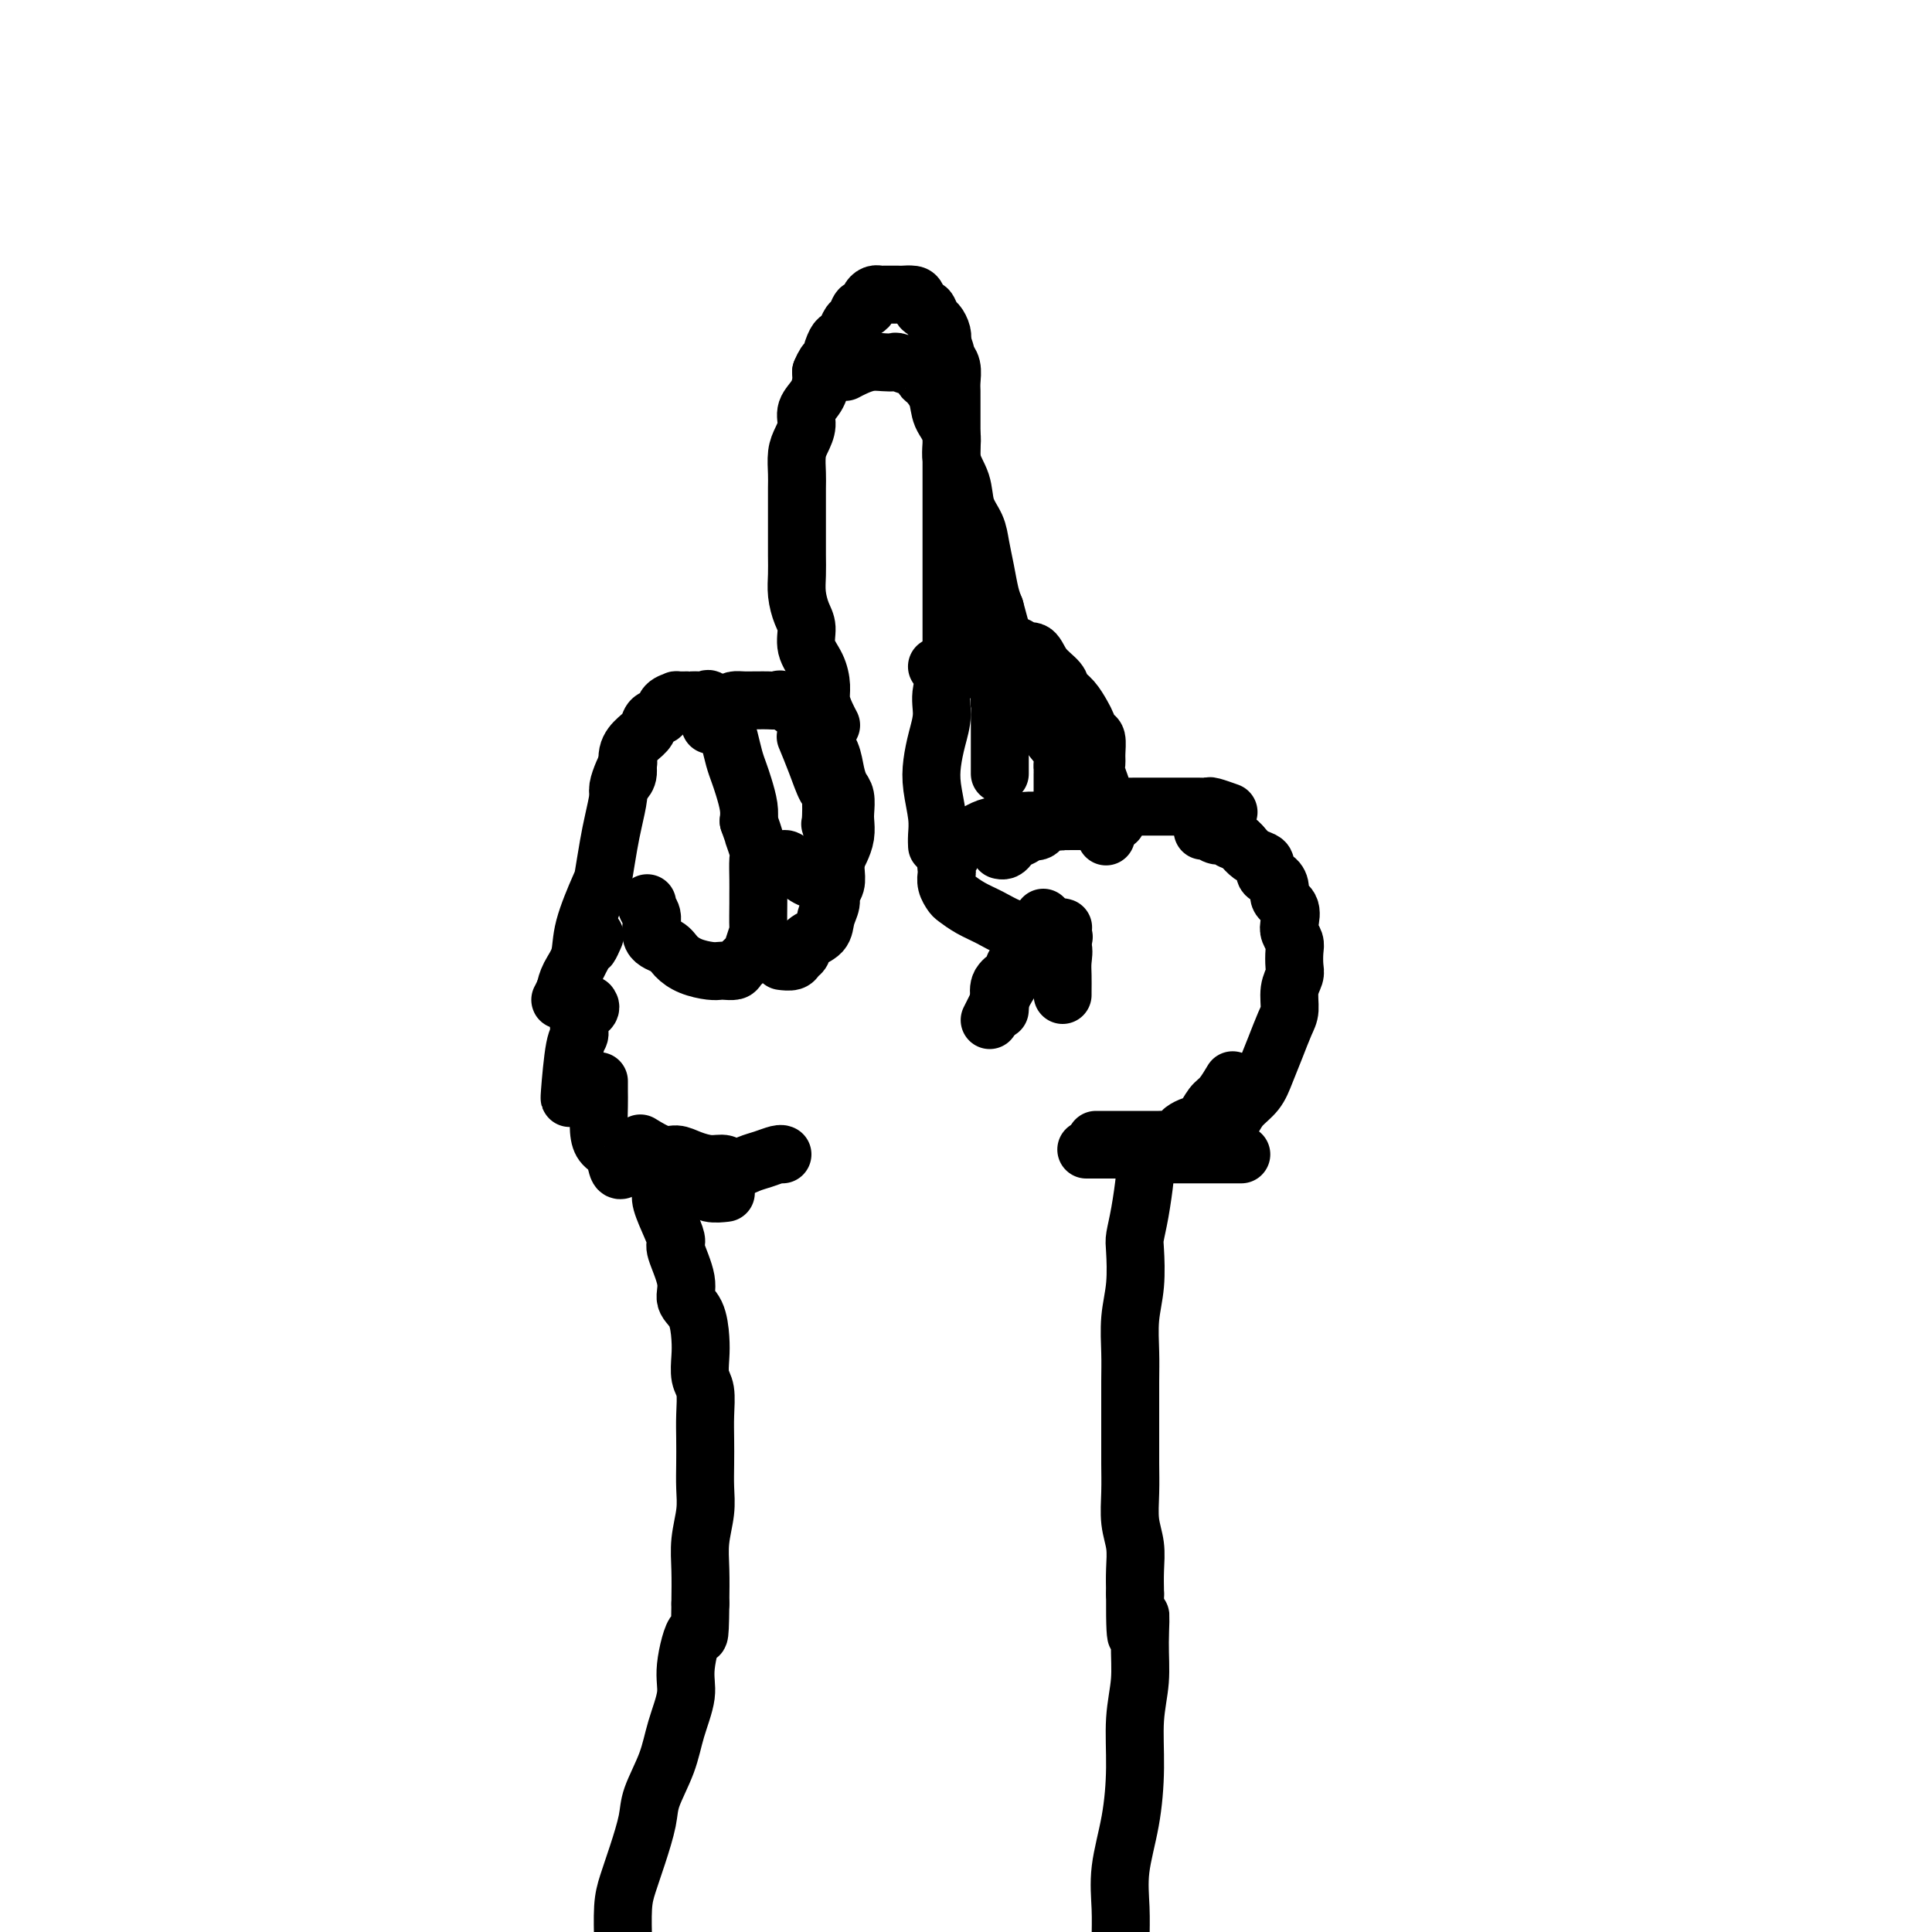 <svg viewBox='0 0 400 400' version='1.1' xmlns='http://www.w3.org/2000/svg' xmlns:xlink='http://www.w3.org/1999/xlink'><g fill='none' stroke='#000000' stroke-width='12' stroke-linecap='round' stroke-linejoin='round'><path d='M137,247c-0.014,0.026 -0.028,0.052 0,0c0.028,-0.052 0.096,-0.183 0,0c-0.096,0.183 -0.358,0.681 0,2c0.358,1.319 1.334,3.459 2,5c0.666,1.541 1.022,2.483 1,3c-0.022,0.517 -0.423,0.610 0,2c0.423,1.390 1.669,4.079 2,6c0.331,1.921 -0.252,3.074 0,4c0.252,0.926 1.339,1.625 2,3c0.661,1.375 0.895,3.427 1,5c0.105,1.573 0.081,2.667 0,4c-0.081,1.333 -0.218,2.904 0,4c0.218,1.096 0.790,1.717 1,3c0.210,1.283 0.057,3.230 0,5c-0.057,1.770 -0.019,3.364 0,5c0.019,1.636 0.019,3.313 0,5c-0.019,1.687 -0.058,3.383 0,5c0.058,1.617 0.211,3.155 0,5c-0.211,1.845 -0.788,3.997 -1,6c-0.212,2.003 -0.061,3.858 0,6c0.061,2.142 0.030,4.571 0,7'/><path d='M145,332c-0.098,9.516 -0.342,5.806 -1,6c-0.658,0.194 -1.728,4.292 -2,7c-0.272,2.708 0.254,4.027 0,6c-0.254,1.973 -1.289,4.599 -2,7c-0.711,2.401 -1.097,4.578 -2,7c-0.903,2.422 -2.323,5.089 -3,7c-0.677,1.911 -0.612,3.067 -1,5c-0.388,1.933 -1.228,4.643 -2,7c-0.772,2.357 -1.475,4.362 -2,6c-0.525,1.638 -0.873,2.908 -1,5c-0.127,2.092 -0.034,5.004 0,7c0.034,1.996 0.009,3.076 0,4c-0.009,0.924 -0.003,1.693 0,2c0.003,0.307 0.001,0.154 0,0'/><path d='M237,242c-0.022,-0.051 -0.045,-0.103 0,0c0.045,0.103 0.157,0.360 0,2c-0.157,1.640 -0.582,4.663 -1,7c-0.418,2.337 -0.830,3.989 -1,5c-0.170,1.011 -0.098,1.380 0,3c0.098,1.620 0.222,4.491 0,7c-0.222,2.509 -0.792,4.655 -1,7c-0.208,2.345 -0.056,4.887 0,7c0.056,2.113 0.015,3.795 0,6c-0.015,2.205 -0.005,4.931 0,7c0.005,2.069 0.005,3.480 0,5c-0.005,1.520 -0.015,3.151 0,5c0.015,1.849 0.057,3.918 0,6c-0.057,2.082 -0.211,4.177 0,6c0.211,1.823 0.788,3.376 1,5c0.212,1.624 0.061,3.321 0,5c-0.061,1.679 -0.030,3.339 0,5'/><path d='M235,330c-0.078,14.547 0.726,6.914 1,5c0.274,-1.914 0.019,1.891 0,5c-0.019,3.109 0.198,5.522 0,8c-0.198,2.478 -0.809,5.021 -1,8c-0.191,2.979 0.040,6.394 0,10c-0.040,3.606 -0.350,7.401 -1,11c-0.650,3.599 -1.638,7.000 -2,10c-0.362,3.000 -0.097,5.598 0,8c0.097,2.402 0.026,4.608 0,7c-0.026,2.392 -0.007,4.969 0,6c0.007,1.031 0.004,0.515 0,0'/><path d='M225,238c-0.083,0.000 -0.167,0.000 0,0c0.167,0.000 0.583,0.000 1,0'/><path d='M226,238c0.148,-0.000 0.019,-0.000 1,0c0.981,0.000 3.073,0.000 4,0c0.927,-0.000 0.690,-0.001 1,0c0.310,0.001 1.168,0.004 2,0c0.832,-0.004 1.638,-0.015 2,0c0.362,0.015 0.281,0.057 1,0c0.719,-0.057 2.238,-0.211 3,0c0.762,0.211 0.768,0.789 1,1c0.232,0.211 0.691,0.057 1,0c0.309,-0.057 0.468,-0.015 1,0c0.532,0.015 1.438,0.004 2,0c0.562,-0.004 0.781,-0.001 1,0c0.219,0.001 0.440,0.000 1,0c0.560,-0.000 1.460,-0.000 2,0c0.540,0.000 0.722,0.000 1,0c0.278,-0.000 0.653,-0.000 1,0c0.347,0.000 0.667,0.000 1,0c0.333,-0.000 0.681,-0.000 1,0c0.319,0.000 0.611,0.000 1,0c0.389,-0.000 0.875,-0.000 1,0c0.125,0.000 -0.110,0.000 0,0c0.110,-0.000 0.565,-0.000 1,0c0.435,0.000 0.848,0.000 1,0c0.152,-0.000 0.041,-0.000 0,0c-0.041,0.000 -0.012,0.000 0,0c0.012,-0.000 0.006,-0.000 0,0'/><path d='M227,236c-0.098,0.000 -0.196,0.000 0,0c0.196,-0.000 0.685,-0.000 1,0c0.315,0.000 0.454,0.000 1,0c0.546,-0.000 1.497,-0.000 2,0c0.503,0.000 0.558,0.000 1,0c0.442,-0.000 1.270,-0.000 2,0c0.730,0.000 1.360,0.001 2,0c0.640,-0.001 1.289,-0.003 2,0c0.711,0.003 1.485,0.012 2,0c0.515,-0.012 0.771,-0.045 1,0c0.229,0.045 0.431,0.169 1,0c0.569,-0.169 1.503,-0.630 2,-1c0.497,-0.370 0.555,-0.650 1,-1c0.445,-0.350 1.275,-0.770 2,-1c0.725,-0.230 1.343,-0.269 2,-1c0.657,-0.731 1.351,-2.155 2,-3c0.649,-0.845 1.252,-1.112 2,-2c0.748,-0.888 1.642,-2.397 2,-3c0.358,-0.603 0.179,-0.302 0,0'/><path d='M252,236c1.120,-1.418 2.239,-2.835 3,-4c0.761,-1.165 1.163,-2.076 2,-3c0.837,-0.924 2.109,-1.859 3,-3c0.891,-1.141 1.401,-2.486 2,-4c0.599,-1.514 1.289,-3.197 2,-5c0.711,-1.803 1.445,-3.728 2,-5c0.555,-1.272 0.933,-1.892 1,-3c0.067,-1.108 -0.177,-2.705 0,-4c0.177,-1.295 0.776,-2.286 1,-3c0.224,-0.714 0.074,-1.149 0,-2c-0.074,-0.851 -0.070,-2.119 0,-3c0.070,-0.881 0.207,-1.377 0,-2c-0.207,-0.623 -0.759,-1.374 -1,-2c-0.241,-0.626 -0.171,-1.127 0,-2c0.171,-0.873 0.445,-2.117 0,-3c-0.445,-0.883 -1.607,-1.406 -2,-2c-0.393,-0.594 -0.016,-1.258 0,-2c0.016,-0.742 -0.327,-1.560 -1,-2c-0.673,-0.440 -1.675,-0.502 -2,-1c-0.325,-0.498 0.026,-1.432 0,-2c-0.026,-0.568 -0.430,-0.768 -1,-1c-0.570,-0.232 -1.306,-0.495 -2,-1c-0.694,-0.505 -1.347,-1.253 -2,-2'/><path d='M257,175c-1.964,-2.173 -1.875,-1.104 -2,-1c-0.125,0.104 -0.464,-0.757 -1,-1c-0.536,-0.243 -1.267,0.131 -2,0c-0.733,-0.131 -1.467,-0.766 -2,-1c-0.533,-0.234 -0.867,-0.067 -1,0c-0.133,0.067 -0.067,0.033 0,0'/><path d='M254,168c0.319,0.113 0.637,0.226 0,0c-0.637,-0.226 -2.230,-0.793 -3,-1c-0.770,-0.207 -0.716,-0.056 -1,0c-0.284,0.056 -0.904,0.015 -2,0c-1.096,-0.015 -2.667,-0.005 -4,0c-1.333,0.005 -2.426,0.005 -4,0c-1.574,-0.005 -3.628,-0.015 -5,0c-1.372,0.015 -2.062,0.054 -3,0c-0.938,-0.054 -2.123,-0.203 -3,0c-0.877,0.203 -1.446,0.756 -2,1c-0.554,0.244 -1.093,0.178 -2,0c-0.907,-0.178 -2.184,-0.469 -3,0c-0.816,0.469 -1.173,1.698 -2,2c-0.827,0.302 -2.123,-0.322 -3,0c-0.877,0.322 -1.334,1.592 -2,2c-0.666,0.408 -1.540,-0.045 -2,0c-0.460,0.045 -0.505,0.586 -1,1c-0.495,0.414 -1.439,0.699 -2,1c-0.561,0.301 -0.738,0.617 -1,1c-0.262,0.383 -0.609,0.834 -1,1c-0.391,0.166 -0.826,0.047 -1,0c-0.174,-0.047 -0.087,-0.024 0,0'/><path d='M231,170c-0.098,-0.001 -0.197,-0.001 0,0c0.197,0.001 0.689,0.004 -1,0c-1.689,-0.004 -5.557,-0.016 -8,0c-2.443,0.016 -3.459,0.059 -5,0c-1.541,-0.059 -3.607,-0.222 -5,0c-1.393,0.222 -2.112,0.828 -3,1c-0.888,0.172 -1.943,-0.091 -3,0c-1.057,0.091 -2.116,0.535 -3,1c-0.884,0.465 -1.595,0.951 -2,1c-0.405,0.049 -0.505,-0.339 -1,0c-0.495,0.339 -1.387,1.404 -2,2c-0.613,0.596 -0.949,0.722 -1,1c-0.051,0.278 0.182,0.707 0,1c-0.182,0.293 -0.777,0.450 -1,1c-0.223,0.550 -0.072,1.495 0,2c0.072,0.505 0.066,0.572 0,1c-0.066,0.428 -0.192,1.217 0,2c0.192,0.783 0.701,1.562 1,2c0.299,0.438 0.390,0.537 1,1c0.610,0.463 1.741,1.291 3,2c1.259,0.709 2.646,1.300 4,2c1.354,0.700 2.675,1.508 4,2c1.325,0.492 2.654,0.668 4,1c1.346,0.332 2.709,0.820 4,1c1.291,0.180 2.512,0.051 3,0c0.488,-0.051 0.244,-0.026 0,0'/><path d='M216,190c0.619,1.537 1.238,3.073 2,4c0.762,0.927 1.668,1.243 2,2c0.332,0.757 0.089,1.954 0,3c-0.089,1.046 -0.024,1.940 0,3c0.024,1.060 0.006,2.285 0,3c-0.006,0.715 -0.002,0.918 0,1c0.002,0.082 0.001,0.041 0,0'/><path d='M220,192c0.094,0.022 0.188,0.044 0,0c-0.188,-0.044 -0.658,-0.152 -1,0c-0.342,0.152 -0.557,0.566 -1,1c-0.443,0.434 -1.112,0.889 -2,2c-0.888,1.111 -1.993,2.880 -3,4c-1.007,1.120 -1.916,1.593 -3,3c-1.084,1.407 -2.342,3.748 -3,5c-0.658,1.252 -0.716,1.414 -1,2c-0.284,0.586 -0.796,1.596 -1,2c-0.204,0.404 -0.102,0.202 0,0'/><path d='M210,200c0.004,0.025 0.008,0.050 0,0c-0.008,-0.050 -0.026,-0.176 0,0c0.026,0.176 0.098,0.653 0,1c-0.098,0.347 -0.366,0.562 -1,1c-0.634,0.438 -1.634,1.098 -2,2c-0.366,0.902 -0.098,2.046 0,3c0.098,0.954 0.026,1.718 0,2c-0.026,0.282 -0.008,0.080 0,0c0.008,-0.080 0.004,-0.040 0,0'/><path d='M129,242c-0.026,0.021 -0.052,0.042 0,0c0.052,-0.042 0.182,-0.148 0,0c-0.182,0.148 -0.676,0.549 -1,0c-0.324,-0.549 -0.479,-2.047 -1,-3c-0.521,-0.953 -1.407,-1.359 -2,-2c-0.593,-0.641 -0.891,-1.517 -1,-3c-0.109,-1.483 -0.029,-3.573 0,-5c0.029,-1.427 0.008,-2.192 0,-3c-0.008,-0.808 -0.002,-1.659 0,-2c0.002,-0.341 0.001,-0.170 0,0'/><path d='M118,227c0.021,-0.141 0.042,-0.282 0,0c-0.042,0.282 -0.147,0.987 0,-1c0.147,-1.987 0.547,-6.666 1,-9c0.453,-2.334 0.958,-2.324 1,-3c0.042,-0.676 -0.381,-2.037 0,-3c0.381,-0.963 1.564,-1.529 2,-2c0.436,-0.471 0.125,-0.849 0,-1c-0.125,-0.151 -0.062,-0.076 0,0'/><path d='M116,207c-0.008,0.046 -0.016,0.093 1,-2c1.016,-2.093 3.056,-6.324 4,-8c0.944,-1.676 0.793,-0.797 1,-1c0.207,-0.203 0.774,-1.486 1,-2c0.226,-0.514 0.113,-0.257 0,0'/><path d='M117,206c0.015,0.046 0.029,0.092 0,0c-0.029,-0.092 -0.102,-0.323 0,-1c0.102,-0.677 0.380,-1.802 1,-3c0.620,-1.198 1.581,-2.469 2,-4c0.419,-1.531 0.297,-3.321 1,-6c0.703,-2.679 2.231,-6.248 3,-8c0.769,-1.752 0.780,-1.686 1,-3c0.220,-1.314 0.650,-4.008 1,-6c0.350,-1.992 0.619,-3.284 1,-5c0.381,-1.716 0.873,-3.858 1,-5c0.127,-1.142 -0.110,-1.286 0,-2c0.110,-0.714 0.568,-2.000 1,-3c0.432,-1.000 0.838,-1.714 1,-2c0.162,-0.286 0.081,-0.143 0,0'/><path d='M128,164c0.297,-0.719 0.594,-1.438 1,-2c0.406,-0.562 0.920,-0.967 1,-2c0.080,-1.033 -0.273,-2.696 0,-4c0.273,-1.304 1.171,-2.251 2,-3c0.829,-0.749 1.589,-1.301 2,-2c0.411,-0.699 0.472,-1.546 1,-2c0.528,-0.454 1.522,-0.514 2,-1c0.478,-0.486 0.439,-1.398 1,-2c0.561,-0.602 1.721,-0.893 2,-1c0.279,-0.107 -0.325,-0.029 0,0c0.325,0.029 1.579,0.008 2,0c0.421,-0.008 0.011,-0.005 0,0c-0.011,0.005 0.378,0.012 1,0c0.622,-0.012 1.476,-0.042 2,0c0.524,0.042 0.718,0.157 1,0c0.282,-0.157 0.653,-0.584 1,0c0.347,0.584 0.670,2.179 1,3c0.330,0.821 0.666,0.866 1,1c0.334,0.134 0.667,0.355 1,1c0.333,0.645 0.667,1.712 1,3c0.333,1.288 0.664,2.795 1,4c0.336,1.205 0.678,2.106 1,3c0.322,0.894 0.625,1.779 1,3c0.375,1.221 0.821,2.777 1,4c0.179,1.223 0.089,2.111 0,3'/><path d='M155,170c1.558,4.383 0.953,2.842 1,3c0.047,0.158 0.745,2.017 1,3c0.255,0.983 0.068,1.091 0,2c-0.068,0.909 -0.017,2.619 0,4c0.017,1.381 0.001,2.432 0,3c-0.001,0.568 0.012,0.652 0,2c-0.012,1.348 -0.049,3.961 0,5c0.049,1.039 0.183,0.503 0,1c-0.183,0.497 -0.683,2.028 -1,3c-0.317,0.972 -0.452,1.385 -1,2c-0.548,0.615 -1.510,1.433 -2,2c-0.490,0.567 -0.508,0.882 -1,1c-0.492,0.118 -1.459,0.040 -2,0c-0.541,-0.040 -0.657,-0.042 -1,0c-0.343,0.042 -0.912,0.126 -2,0c-1.088,-0.126 -2.693,-0.464 -4,-1c-1.307,-0.536 -2.315,-1.271 -3,-2c-0.685,-0.729 -1.045,-1.453 -2,-2c-0.955,-0.547 -2.505,-0.917 -3,-2c-0.495,-1.083 0.063,-2.878 0,-4c-0.063,-1.122 -0.748,-1.571 -1,-2c-0.252,-0.429 -0.072,-0.837 0,-1c0.072,-0.163 0.036,-0.082 0,0'/><path d='M147,150c0.046,0.097 0.091,0.194 0,0c-0.091,-0.194 -0.320,-0.679 0,-1c0.320,-0.321 1.189,-0.478 2,-1c0.811,-0.522 1.565,-1.408 2,-2c0.435,-0.592 0.553,-0.891 1,-1c0.447,-0.109 1.223,-0.029 2,0c0.777,0.029 1.554,0.006 2,0c0.446,-0.006 0.561,0.005 1,0c0.439,-0.005 1.202,-0.027 2,0c0.798,0.027 1.631,0.103 2,0c0.369,-0.103 0.272,-0.386 1,0c0.728,0.386 2.279,1.442 3,2c0.721,0.558 0.613,0.617 1,1c0.387,0.383 1.269,1.090 2,2c0.731,0.910 1.310,2.025 2,3c0.690,0.975 1.491,1.812 2,3c0.509,1.188 0.725,2.726 1,4c0.275,1.274 0.611,2.283 1,3c0.389,0.717 0.833,1.140 1,2c0.167,0.860 0.056,2.156 0,3c-0.056,0.844 -0.056,1.237 0,2c0.056,0.763 0.169,1.898 0,3c-0.169,1.102 -0.620,2.172 -1,3c-0.380,0.828 -0.690,1.414 -1,2'/><path d='M173,178c-0.549,1.956 -0.923,1.846 -1,2c-0.077,0.154 0.141,0.572 0,1c-0.141,0.428 -0.643,0.867 -1,1c-0.357,0.133 -0.569,-0.041 -1,0c-0.431,0.041 -1.082,0.298 -2,0c-0.918,-0.298 -2.102,-1.152 -3,-2c-0.898,-0.848 -1.509,-1.691 -2,-2c-0.491,-0.309 -0.863,-0.083 -1,0c-0.137,0.083 -0.039,0.024 0,0c0.039,-0.024 0.020,-0.012 0,0'/><path d='M167,153c-0.174,-0.420 -0.348,-0.840 0,0c0.348,0.840 1.216,2.939 2,5c0.784,2.061 1.482,4.083 2,5c0.518,0.917 0.857,0.731 1,2c0.143,1.269 0.091,3.995 0,5c-0.091,1.005 -0.219,0.289 0,1c0.219,0.711 0.787,2.848 1,4c0.213,1.152 0.072,1.319 0,2c-0.072,0.681 -0.075,1.876 0,3c0.075,1.124 0.229,2.178 0,3c-0.229,0.822 -0.843,1.413 -1,2c-0.157,0.587 0.141,1.169 0,2c-0.141,0.831 -0.721,1.910 -1,3c-0.279,1.090 -0.259,2.191 -1,3c-0.741,0.809 -2.245,1.327 -3,2c-0.755,0.673 -0.763,1.501 -1,2c-0.237,0.499 -0.704,0.670 -1,1c-0.296,0.330 -0.419,0.820 -1,1c-0.581,0.180 -1.618,0.048 -2,0c-0.382,-0.048 -0.109,-0.014 0,0c0.109,0.014 0.055,0.007 0,0'/><path d='M172,150c-0.022,-0.041 -0.044,-0.082 0,0c0.044,0.082 0.154,0.287 0,0c-0.154,-0.287 -0.571,-1.065 -1,-2c-0.429,-0.935 -0.871,-2.025 -1,-3c-0.129,-0.975 0.054,-1.835 0,-3c-0.054,-1.165 -0.344,-2.636 -1,-4c-0.656,-1.364 -1.678,-2.622 -2,-4c-0.322,-1.378 0.057,-2.874 0,-4c-0.057,-1.126 -0.551,-1.880 -1,-3c-0.449,-1.120 -0.852,-2.607 -1,-4c-0.148,-1.393 -0.040,-2.693 0,-4c0.040,-1.307 0.011,-2.622 0,-4c-0.011,-1.378 -0.003,-2.818 0,-4c0.003,-1.182 0.000,-2.105 0,-3c-0.000,-0.895 0.003,-1.762 0,-3c-0.003,-1.238 -0.011,-2.848 0,-4c0.011,-1.152 0.040,-1.845 0,-3c-0.040,-1.155 -0.148,-2.774 0,-4c0.148,-1.226 0.551,-2.061 1,-3c0.449,-0.939 0.944,-1.981 1,-3c0.056,-1.019 -0.325,-2.015 0,-3c0.325,-0.985 1.357,-1.957 2,-3c0.643,-1.043 0.898,-2.155 1,-3c0.102,-0.845 0.051,-1.422 0,-2'/><path d='M170,77c1.239,-3.067 1.838,-2.235 2,-2c0.162,0.235 -0.111,-0.126 0,-1c0.111,-0.874 0.607,-2.260 1,-3c0.393,-0.740 0.683,-0.833 1,-1c0.317,-0.167 0.662,-0.408 1,-1c0.338,-0.592 0.669,-1.535 1,-2c0.331,-0.465 0.662,-0.453 1,-1c0.338,-0.547 0.682,-1.653 1,-2c0.318,-0.347 0.611,0.065 1,0c0.389,-0.065 0.874,-0.606 1,-1c0.126,-0.394 -0.106,-0.642 0,-1c0.106,-0.358 0.549,-0.828 1,-1c0.451,-0.172 0.908,-0.046 1,0c0.092,0.046 -0.182,0.012 0,0c0.182,-0.012 0.818,-0.003 1,0c0.182,0.003 -0.092,0.001 0,0c0.092,-0.001 0.551,-0.000 1,0c0.449,0.000 0.889,0.000 1,0c0.111,-0.000 -0.107,-0.000 0,0c0.107,0.000 0.539,0.002 1,0c0.461,-0.002 0.949,-0.007 1,0c0.051,0.007 -0.337,0.024 0,0c0.337,-0.024 1.400,-0.091 2,0c0.600,0.091 0.738,0.338 1,1c0.262,0.662 0.648,1.738 1,2c0.352,0.262 0.669,-0.292 1,0c0.331,0.292 0.676,1.429 1,2c0.324,0.571 0.626,0.577 1,1c0.374,0.423 0.821,1.264 1,2c0.179,0.736 0.089,1.368 0,2'/><path d='M195,71c0.939,1.992 0.788,2.472 1,3c0.212,0.528 0.789,1.103 1,2c0.211,0.897 0.057,2.116 0,3c-0.057,0.884 -0.015,1.432 0,2c0.015,0.568 0.004,1.157 0,2c-0.004,0.843 -0.001,1.940 0,3c0.001,1.060 0.000,2.083 0,3c-0.000,0.917 -0.000,1.729 0,3c0.000,1.271 0.000,3.000 0,4c-0.000,1.000 -0.000,1.269 0,2c0.000,0.731 0.000,1.924 0,3c-0.000,1.076 -0.000,2.035 0,3c0.000,0.965 0.000,1.934 0,3c-0.000,1.066 -0.000,2.228 0,3c0.000,0.772 0.000,1.155 0,2c-0.000,0.845 -0.000,2.150 0,3c0.000,0.850 0.000,1.243 0,2c-0.000,0.757 -0.000,1.879 0,3c0.000,1.121 0.000,2.241 0,3c-0.000,0.759 -0.000,1.158 0,2c0.000,0.842 0.000,2.126 0,3c-0.000,0.874 -0.000,1.337 0,2c0.000,0.663 0.000,1.526 0,2c-0.000,0.474 -0.000,0.561 0,1c0.000,0.439 0.000,1.232 0,2c0.000,0.768 -0.000,1.512 0,2c0.000,0.488 -0.000,0.719 0,1c0.000,0.281 -0.000,0.611 0,1c0.000,0.389 -0.000,0.835 0,1c0.000,0.165 -0.000,0.047 0,0c0.000,-0.047 0.000,-0.024 0,0'/><path d='M194,138c-0.011,0.002 -0.022,0.003 0,0c0.022,-0.003 0.076,-0.011 1,0c0.924,0.011 2.719,0.039 4,0c1.281,-0.039 2.048,-0.147 3,0c0.952,0.147 2.090,0.549 3,1c0.910,0.451 1.591,0.950 2,1c0.409,0.050 0.546,-0.350 1,0c0.454,0.350 1.226,1.451 2,2c0.774,0.549 1.552,0.548 2,1c0.448,0.452 0.568,1.359 1,2c0.432,0.641 1.178,1.017 2,2c0.822,0.983 1.721,2.572 2,3c0.279,0.428 -0.063,-0.306 0,0c0.063,0.306 0.532,1.653 1,3'/><path d='M218,153c1.713,2.222 0.995,1.276 1,1c0.005,-0.276 0.733,0.119 1,1c0.267,0.881 0.071,2.250 0,3c-0.071,0.750 -0.019,0.882 0,1c0.019,0.118 0.005,0.220 0,1c-0.005,0.780 -0.001,2.236 0,3c0.001,0.764 0.000,0.835 0,1c-0.000,0.165 -0.000,0.423 0,1c0.000,0.577 0.000,1.474 0,2c-0.000,0.526 -0.000,0.680 0,1c0.000,0.320 0.000,0.806 0,1c-0.000,0.194 -0.000,0.097 0,0'/><path d='M197,138c0.233,-0.446 0.465,-0.893 0,0c-0.465,0.893 -1.628,3.125 -2,5c-0.372,1.875 0.048,3.393 0,5c-0.048,1.607 -0.563,3.301 -1,5c-0.437,1.699 -0.797,3.401 -1,5c-0.203,1.599 -0.251,3.094 0,5c0.251,1.906 0.799,4.222 1,6c0.201,1.778 0.054,3.017 0,4c-0.054,0.983 -0.015,1.709 0,2c0.015,0.291 0.008,0.145 0,0'/><path d='M175,77c0.581,-0.310 1.162,-0.620 2,-1c0.838,-0.380 1.934,-0.830 3,-1c1.066,-0.170 2.103,-0.062 3,0c0.897,0.062 1.655,0.076 2,0c0.345,-0.076 0.276,-0.243 1,0c0.724,0.243 2.240,0.896 3,1c0.760,0.104 0.766,-0.342 1,0c0.234,0.342 0.698,1.472 1,2c0.302,0.528 0.443,0.454 1,1c0.557,0.546 1.529,1.712 2,3c0.471,1.288 0.440,2.697 1,4c0.560,1.303 1.712,2.501 2,4c0.288,1.499 -0.288,3.299 0,5c0.288,1.701 1.439,3.304 2,5c0.561,1.696 0.532,3.486 1,5c0.468,1.514 1.435,2.751 2,4c0.565,1.249 0.729,2.510 1,4c0.271,1.490 0.650,3.209 1,5c0.350,1.791 0.671,3.655 1,5c0.329,1.345 0.664,2.173 1,3'/><path d='M206,126c2.079,7.561 1.275,4.464 1,4c-0.275,-0.464 -0.021,1.707 0,3c0.021,1.293 -0.191,1.709 0,2c0.191,0.291 0.783,0.458 1,1c0.217,0.542 0.058,1.458 0,2c-0.058,0.542 -0.014,0.708 0,1c0.014,0.292 0.000,0.708 0,1c-0.000,0.292 0.014,0.458 0,1c-0.014,0.542 -0.056,1.460 0,2c0.056,0.540 0.211,0.703 0,1c-0.211,0.297 -0.789,0.728 -1,1c-0.211,0.272 -0.057,0.387 0,1c0.057,0.613 0.015,1.725 0,2c-0.015,0.275 -0.004,-0.289 0,0c0.004,0.289 0.001,1.429 0,2c-0.001,0.571 -0.000,0.571 0,1c0.000,0.429 0.000,1.285 0,2c-0.000,0.715 -0.000,1.288 0,2c0.000,0.712 0.000,1.562 0,2c-0.000,0.438 -0.000,0.464 0,1c0.000,0.536 0.000,1.582 0,2c-0.000,0.418 -0.000,0.209 0,0'/><path d='M207,133c0.100,-0.078 0.199,-0.156 1,0c0.801,0.156 2.302,0.545 3,1c0.698,0.455 0.592,0.976 1,1c0.408,0.024 1.331,-0.447 2,0c0.669,0.447 1.086,1.814 2,3c0.914,1.186 2.325,2.190 3,3c0.675,0.810 0.614,1.426 1,2c0.386,0.574 1.217,1.108 2,2c0.783,0.892 1.516,2.144 2,3c0.484,0.856 0.718,1.318 1,2c0.282,0.682 0.610,1.585 1,2c0.390,0.415 0.840,0.342 1,1c0.160,0.658 0.029,2.046 0,3c-0.029,0.954 0.044,1.472 0,2c-0.044,0.528 -0.204,1.065 0,2c0.204,0.935 0.773,2.267 1,3c0.227,0.733 0.114,0.866 0,1'/><path d='M228,164c1.155,3.982 1.041,4.439 1,5c-0.041,0.561 -0.011,1.228 0,2c0.011,0.772 0.003,1.649 0,2c-0.003,0.351 -0.002,0.175 0,0'/><path d='M138,243c-0.149,-0.050 -0.298,-0.101 0,0c0.298,0.101 1.044,0.353 2,1c0.956,0.647 2.123,1.690 3,2c0.877,0.310 1.464,-0.113 2,0c0.536,0.113 1.020,0.762 2,1c0.980,0.238 2.456,0.064 3,0c0.544,-0.064 0.155,-0.018 0,0c-0.155,0.018 -0.078,0.009 0,0'/><path d='M133,237c-0.379,-0.232 -0.758,-0.465 0,0c0.758,0.465 2.654,1.626 4,2c1.346,0.374 2.141,-0.039 3,0c0.859,0.039 1.780,0.529 3,1c1.220,0.471 2.738,0.922 4,1c1.262,0.078 2.268,-0.218 3,0c0.732,0.218 1.191,0.948 2,1c0.809,0.052 1.968,-0.574 3,-1c1.032,-0.426 1.936,-0.650 3,-1c1.064,-0.350 2.286,-0.825 3,-1c0.714,-0.175 0.918,-0.050 1,0c0.082,0.050 0.041,0.025 0,0'/></g>
</svg>
